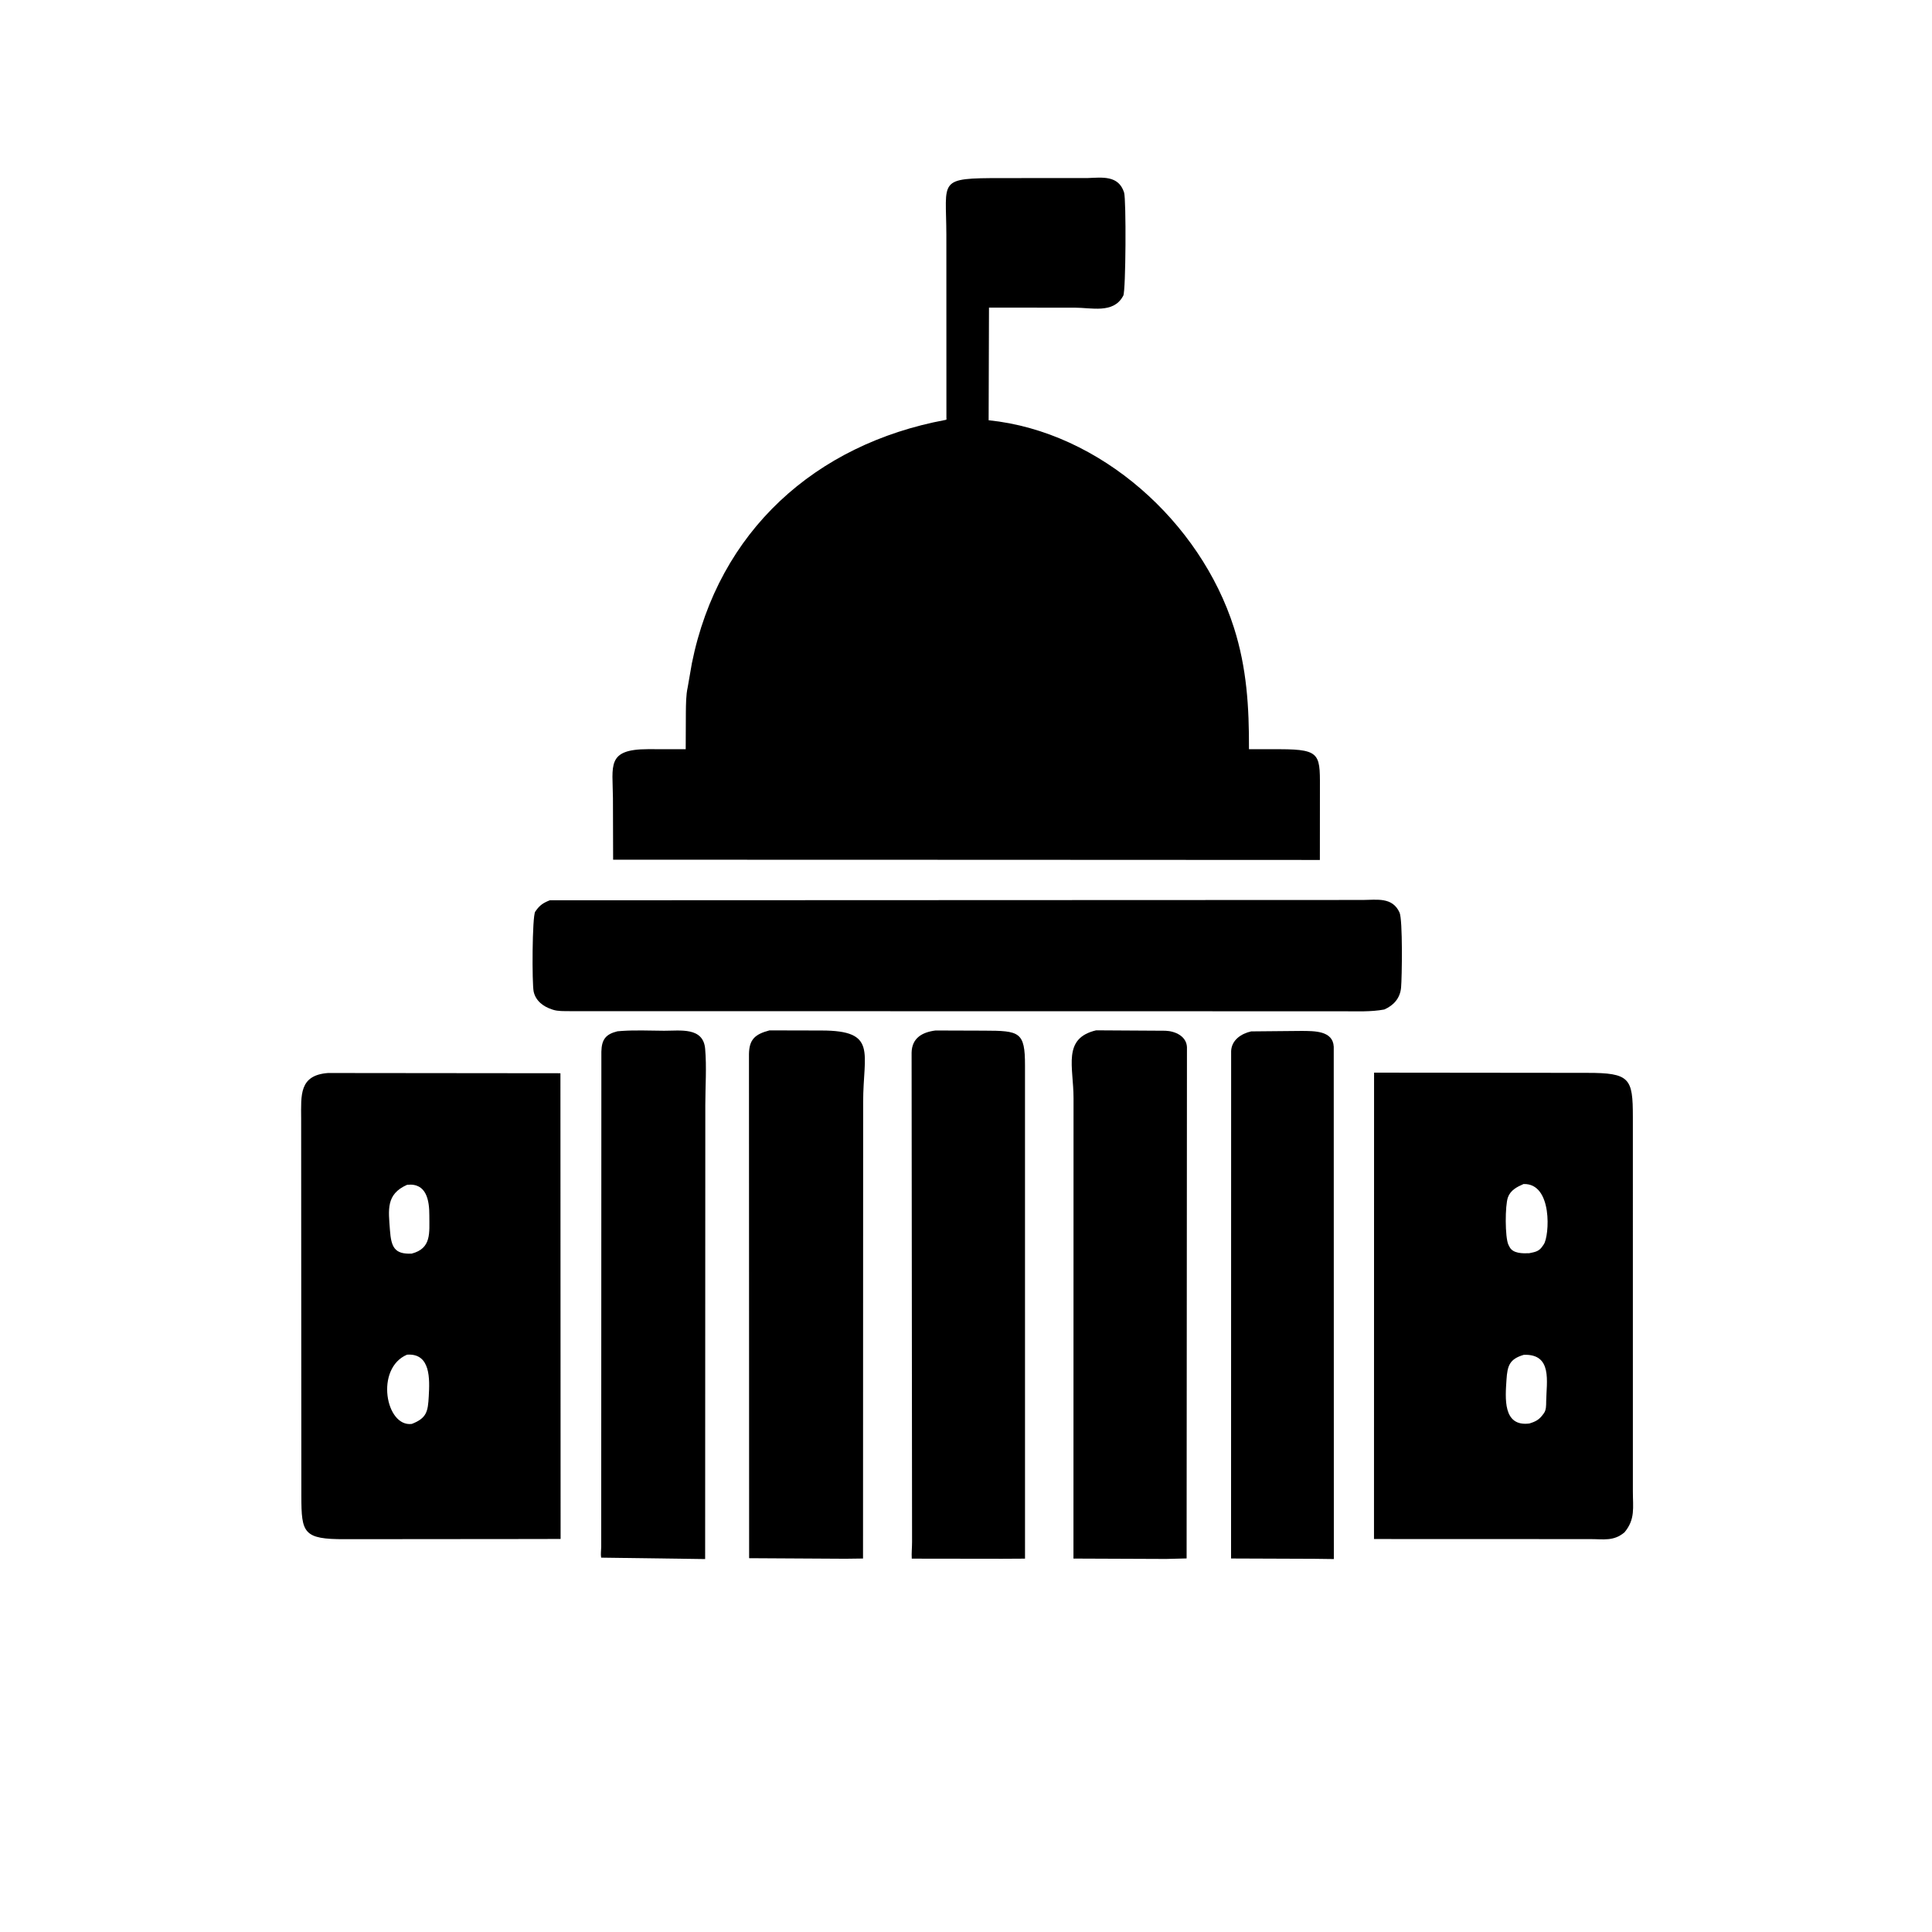 <svg version="1.1" xmlns="http://www.w3.org/2000/svg" style="display: block;" viewBox="0 0 2048 2048" width="640" height="640">
<path transform="translate(0,0)" fill="rgb(0,0,0)" d="M 1040.5 911.427 L 649.935 911.321 L 649.743 846.142 C 649.498 811.486 642.677 794.252 686.714 794.155 L 726.881 794.19 L 727.042 755.021 C 727.17 746.546 727.14 736.781 728.998 728.493 L 733.416 703.094 C 761.736 562.698 864.546 470.842 1002.08 445.17 C 1003.86 444.838 1003.24 444.527 1003.24 442.581 L 1003.18 248.92 C 1003.07 190.167 993.117 188.842 1061.82 188.779 L 1152.8 188.749 C 1168.23 188.198 1185.69 185.519 1191.58 204.084 C 1193.92 211.445 1193.45 308.349 1190.73 313.43 L 1190.1 314.5 C 1179.8 332.534 1156.85 326.129 1139.34 326.138 L 1048.37 326.105 L 1047.99 445.488 C 1166.44 457.603 1272.44 553.48 1308.04 665.404 C 1321.67 708.256 1324.13 749.593 1323.96 794.209 L 1357.04 794.202 C 1401.69 794.32 1399.15 800.251 1399.17 841.063 L 1399.12 911.588 L 1040.5 911.427 z"/>
<path transform="translate(0,0)" fill="rgb(0,0,0)" d="M 1467.36 1070.12 C 1453.2 1072.75 1438.16 1071.99 1423.87 1072 L 603.619 1071.87 C 598.016 1071.78 591.548 1072.1 586.201 1070.37 L 585 1069.95 C 576.027 1067.04 567.968 1061.09 565.736 1051.31 C 563.83 1042.95 564.105 971.344 567.332 966.438 L 568.004 965.5 C 572.137 959.491 576.107 956.973 582.855 954.335 L 1444.7 954.004 C 1459.69 953.933 1476 950.717 1483.56 967.294 C 1487.05 974.944 1486.18 1036.25 1485.19 1047 C 1484.16 1058.07 1477.4 1065.77 1467.36 1070.12 z"/>
<path transform="translate(0,0)" fill="rgb(0,0,0)" d="M 896.25 1652.34 L 794.103 1651.75 L 793.938 1117.48 C 794.178 1101.9 800.199 1096.34 815.674 1092.25 L 870.677 1092.38 C 930.619 1092.37 914.966 1115.8 914.972 1168.29 L 914.843 1652.1 L 896.25 1652.34 z"/>
<path transform="translate(0,0)" fill="rgb(0,0,0)" d="M 1062.25 1652.36 L 966.511 1652.23 C 966.153 1646.45 966.82 1640.39 966.824 1634.56 L 966.336 1115.91 C 966.651 1100.43 977.411 1094.19 991.712 1092.36 L 1043.24 1092.53 C 1080.71 1092.64 1086.61 1093.64 1086.54 1129.51 L 1086.56 1652.22 L 1062.25 1652.36 z"/>
<path transform="translate(0,0)" fill="rgb(0,0,0)" d="M 1236.16 1652.55 L 1137.91 1652.15 L 1137.99 1164.09 C 1138.01 1130.78 1125.89 1100.74 1161.93 1092.19 L 1235.33 1092.63 C 1245.73 1093 1257.66 1098.34 1258.22 1110 L 1257.86 1652 L 1236.16 1652.55 z"/>
<path transform="translate(0,0)" fill="rgb(0,0,0)" d="M 731.335 1652.45 L 637.251 1651.17 C 636.585 1647.88 637.277 1643.26 637.31 1639.81 L 637.476 1114.74 C 637.805 1102.09 641.911 1096.33 654.473 1093.23 L 659.187 1092.84 C 673.933 1091.82 689.175 1092.58 703.967 1092.64 C 721.147 1092.7 745.447 1088.53 747.488 1111.78 C 749.17 1130.96 747.679 1151.67 747.659 1170.99 L 747.481 1652.68 L 731.335 1652.45 z"/>
<path transform="translate(0,0)" fill="rgb(0,0,0)" d="M 1393.5 1652.4 L 1304.98 1652.06 L 1305.06 1114.12 C 1305.61 1102.47 1315.66 1095.71 1326.31 1093.32 L 1379.97 1092.82 C 1392.96 1092.99 1412.95 1092.37 1413.82 1109.58 L 1413.93 1652.67 L 1393.5 1652.4 z"/>
<path transform="translate(0,0)" fill="rgb(0,0,0)" d="M 567.5 1631.42 L 365.793 1631.6 C 321.506 1631.77 319.52 1625.16 319.439 1586 L 319.242 1185.75 C 319.163 1160.85 316.946 1139.73 347.767 1137.43 L 594.084 1137.68 L 594.264 1631.34 L 567.5 1631.42 z M 431.466 1255.97 C 409.03 1265.96 411.772 1282.25 413.36 1304 C 414.666 1321.9 418.138 1329.69 436.357 1328.9 C 457.639 1323.36 455.079 1306.93 455.112 1288.28 C 455.139 1273.03 452.411 1253.55 431.466 1255.97 z M 431.453 1436.02 C 397.315 1450.58 408.851 1513.03 436.547 1509.41 C 452.509 1503.2 453.614 1496.16 454.505 1480.08 C 455.503 1462.07 456.744 1434.2 431.453 1436.02 z"/>
<path transform="translate(0,0)" fill="rgb(0,0,0)" d="M 1722.02 1624.36 C 1710.55 1633.98 1700.02 1631.51 1685.89 1631.51 L 1456.49 1631.43 L 1456.57 1137.05 L 1682.2 1137.28 C 1727.89 1137.22 1730.89 1143 1730.9 1183.96 L 1730.91 1580.89 C 1730.89 1598.09 1733.66 1610.43 1722.02 1624.36 z M 1614.99 1255.13 C 1608.02 1258.18 1601.23 1261.62 1598.45 1269.28 C 1595.38 1277.77 1595.24 1311.47 1598.99 1319.5 L 1600.23 1321.9 C 1603.86 1328.89 1614.22 1328.73 1621.02 1328.46 C 1627.16 1327.18 1631.37 1326.65 1635.04 1321.14 L 1636.45 1319.08 C 1642.5 1310.38 1646.12 1254.03 1614.99 1255.13 z M 1615.32 1436.16 C 1600.13 1440.63 1597.92 1447.68 1596.95 1462.5 C 1595.68 1481.85 1592.84 1512.55 1621.16 1508.97 C 1628.11 1506.84 1631.68 1504.9 1635.92 1499 L 1636.59 1498.12 C 1639.13 1494.58 1638.97 1489.65 1639.02 1485.46 C 1639.29 1464.92 1645.97 1435.08 1615.32 1436.16 z"/>
</svg>
